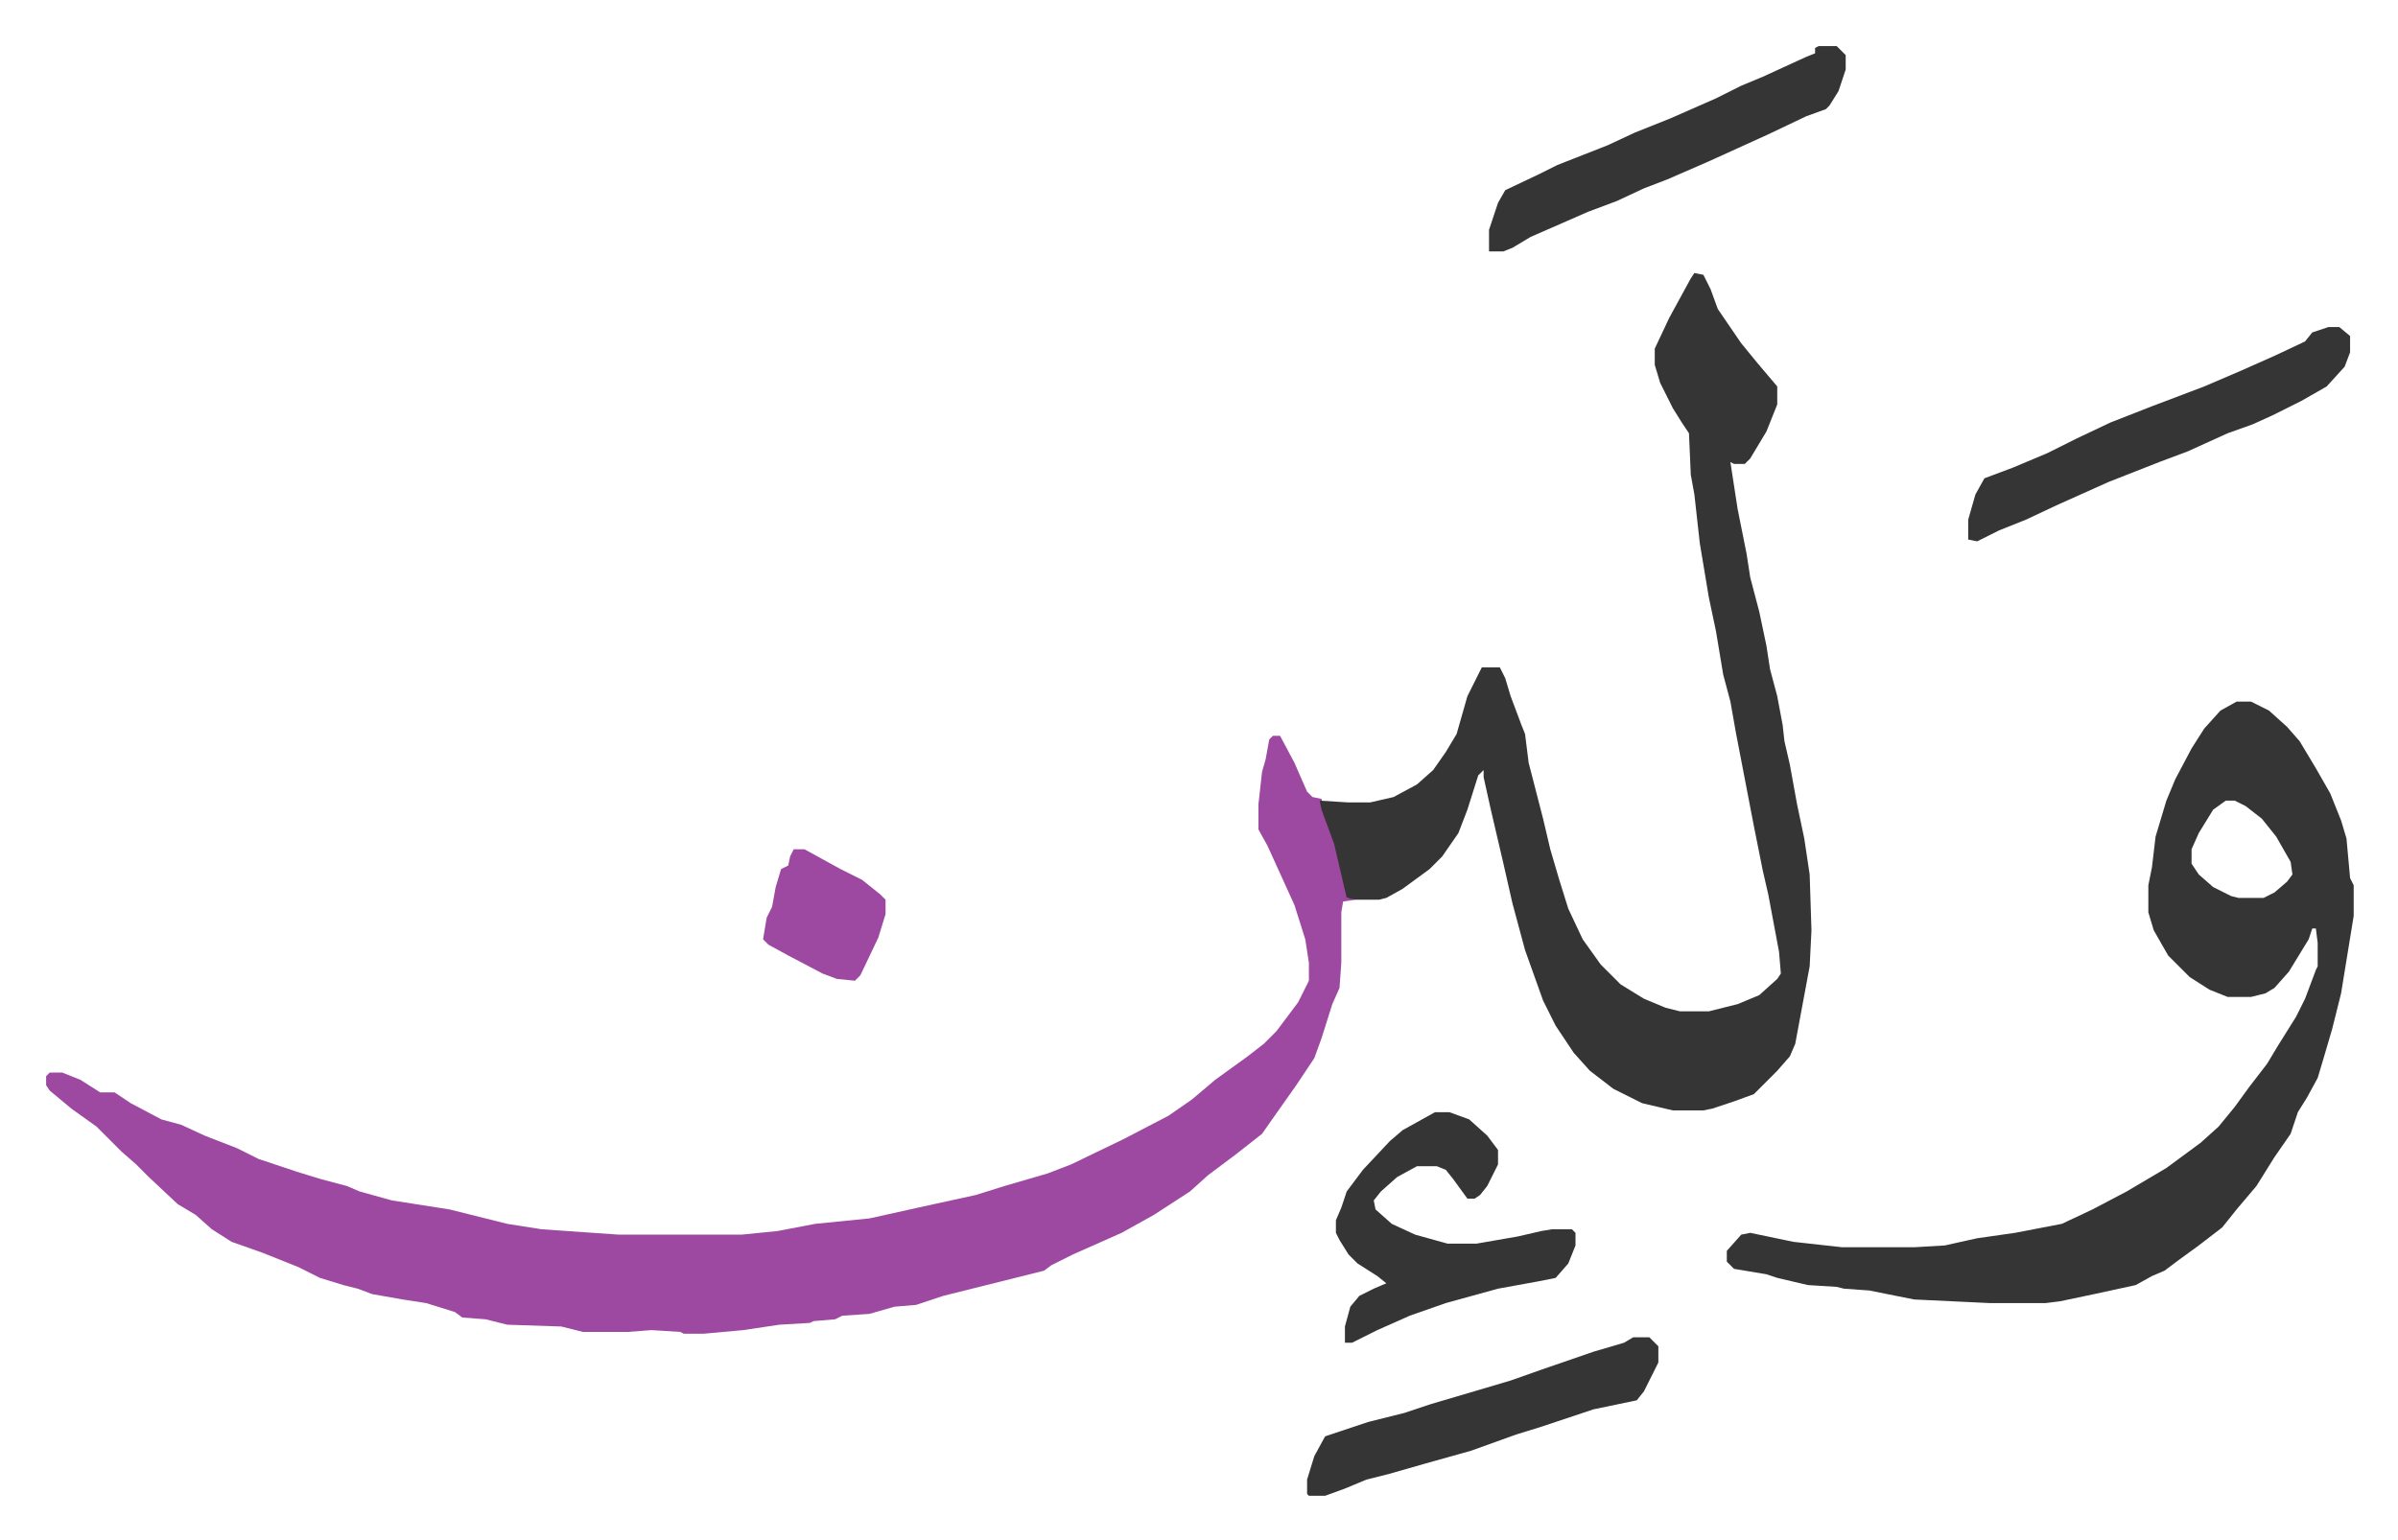 <svg xmlns="http://www.w3.org/2000/svg" viewBox="-25.6 353.4 1331.2 855.2">
    <path fill="#9d48a1" id="rule_ikhfa" d="M681 762h4l8 15 7 16 3 3 5 1 1 6 8 22 5 22v5h5v1l-7 1-1 6v28l-1 14-4 9-6 19-4 11-10 15-12 17-7 10-14 11-16 12-10 9-20 13-18 10-27 12-12 6-4 3-32 8-24 6-15 5-12 1-14 4-15 1-4 2-12 1-2 1-17 1-20 3-22 2h-11l-2-1-16-1-13 1h-25l-12-3-30-1-12-3-13-1-4-3-16-5-13-2-17-3-8-3-8-2-13-4-12-6-20-8-17-6-11-7-9-8-10-6-16-15-7-7-8-7-14-14-14-10-12-10-2-3v-5l2-2h7l10 4 11 7h8l9 6 17 9 11 3 13 6 18 7 12 6 21 7 13 4 15 4 7 3 18 5 32 5 32 8 19 3 43 3h68l20-2 21-4 30-3 27-6 32-7 16-5 24-7 13-5 29-14 25-13 13-9 13-11 18-13 9-7 7-7 12-16 6-12v-10l-2-13-6-19-15-33-5-9v-14l2-18 2-7 2-11z"/>
    <path fill="#353535" id="rule_normal" d="m915 505 5 1 4 8 4 11 13 19 9 11 11 13v10l-6 15-9 15-3 3h-6l-2-1 4 26 5 25 2 13 5 19 4 19 2 13 4 15 3 16 1 9 3 13 4 22 4 19 3 20 1 31-1 20-8 43-3 7-7 8-13 13-11 4-12 4-5 1h-17l-17-4-16-8-13-10-9-10-10-15-7-14-10-28-7-26-5-22-7-30-4-18v-4l-3 3-6 19-5 13-9 13-7 7-15 11-9 5-4 1h-13l-5-1-7-30-7-19-1-5 16 1h12l13-3 13-7 9-8 7-10 6-10 6-21 8-16h10l3 6 3 10 6 16 2 5 2 16 8 31 4 17 5 17 5 16 8 17 10 14 11 11 13 8 12 5 8 2h16l16-4 12-5 10-9 2-3-1-12-6-32-3-13-5-25-10-52-3-17-4-15-4-24-4-19-5-30-3-27-2-11-1-23-4-6-5-8-7-14-3-10v-9l8-17 12-22zm301 238h8l10 5 10 9 7 8 9 15 8 14 6 15 3 10 2 22 2 4v17l-7 43-5 20-5 17-3 10-6 11-5 8-4 12-9 13-10 16-11 13-8 10-13 10-11 8-8 6-7 3-9 5-23 5-19 4-8 1h-31l-42-2-25-5-14-1-4-1-16-1-17-4-6-2-18-3-4-4v-6l8-9 5-1 24 5 27 3h40l17-1 18-4 21-3 26-5 17-8 19-10 22-13 19-14 10-9 9-11 8-11 10-13 6-10 10-16 5-10 6-16 1-2v-13l-1-8h-2l-2 6-11 18-8 9-5 3-8 2h-13l-10-4-11-7-12-12-8-14-3-10v-15l2-10 2-17 6-20 5-12 9-17 7-11 9-10zm-6 55-7 5-8 13-4 9v8l4 6 8 7 10 5 4 1h14l6-3 7-6 3-4-1-7-8-14-8-10-9-7-6-3zM771 971h8l11 4 10 9 6 8v8l-6 12-4 5-3 2h-4l-8-11-4-5-5-2h-11l-11 6-9 8-4 5 1 5 9 8 13 6 18 5h16l23-4 13-3 6-1h11l2 2v7l-4 10-7 8-10 2-22 4-29 8-20 7-18 8-14 7h-4v-9l3-11 5-6 8-4 7-3-5-4-11-7-5-5-5-8-2-4v-7l3-7 3-9 9-12 15-16 7-6zm496-436h6l6 5v9l-3 8-10 11-14 8-16 8-11 5-14 5-22 10-16 6-28 11-29 13-17 8-15 6-12 6-5-1v-11l4-14 5-9 16-6 19-8 16-8 19-9 23-9 29-11 21-9 18-8 17-8 4-5zM984 379h10l5 5v8l-4 12-5 8-2 2-11 4-21 10-33 15-23 10-13 5-15 7-16 6-32 14-10 6-5 2h-8v-12l5-15 4-7 19-9 10-5 28-11 15-7 20-8 25-11 14-7 12-5 24-11 5-2v-3zm-103 717h9l5 5v9l-8 16-4 5-24 5-30 10-13 4-25 9-25 7-21 6-12 3-12 5-11 4h-9l-1-1v-8l4-13 6-11 9-3 15-5 20-5 15-5 17-5 27-8 17-6 29-10 17-5z"/>
    <path fill="#9d48a1" id="rule_ikhfa" d="M415 825h6l20 11 12 6 10 8 3 3v8l-4 13-10 21-3 3-10-1-8-3-19-10-11-6-3-3 2-12 3-6 2-11 3-10 4-2 1-5z"/>
</svg>
